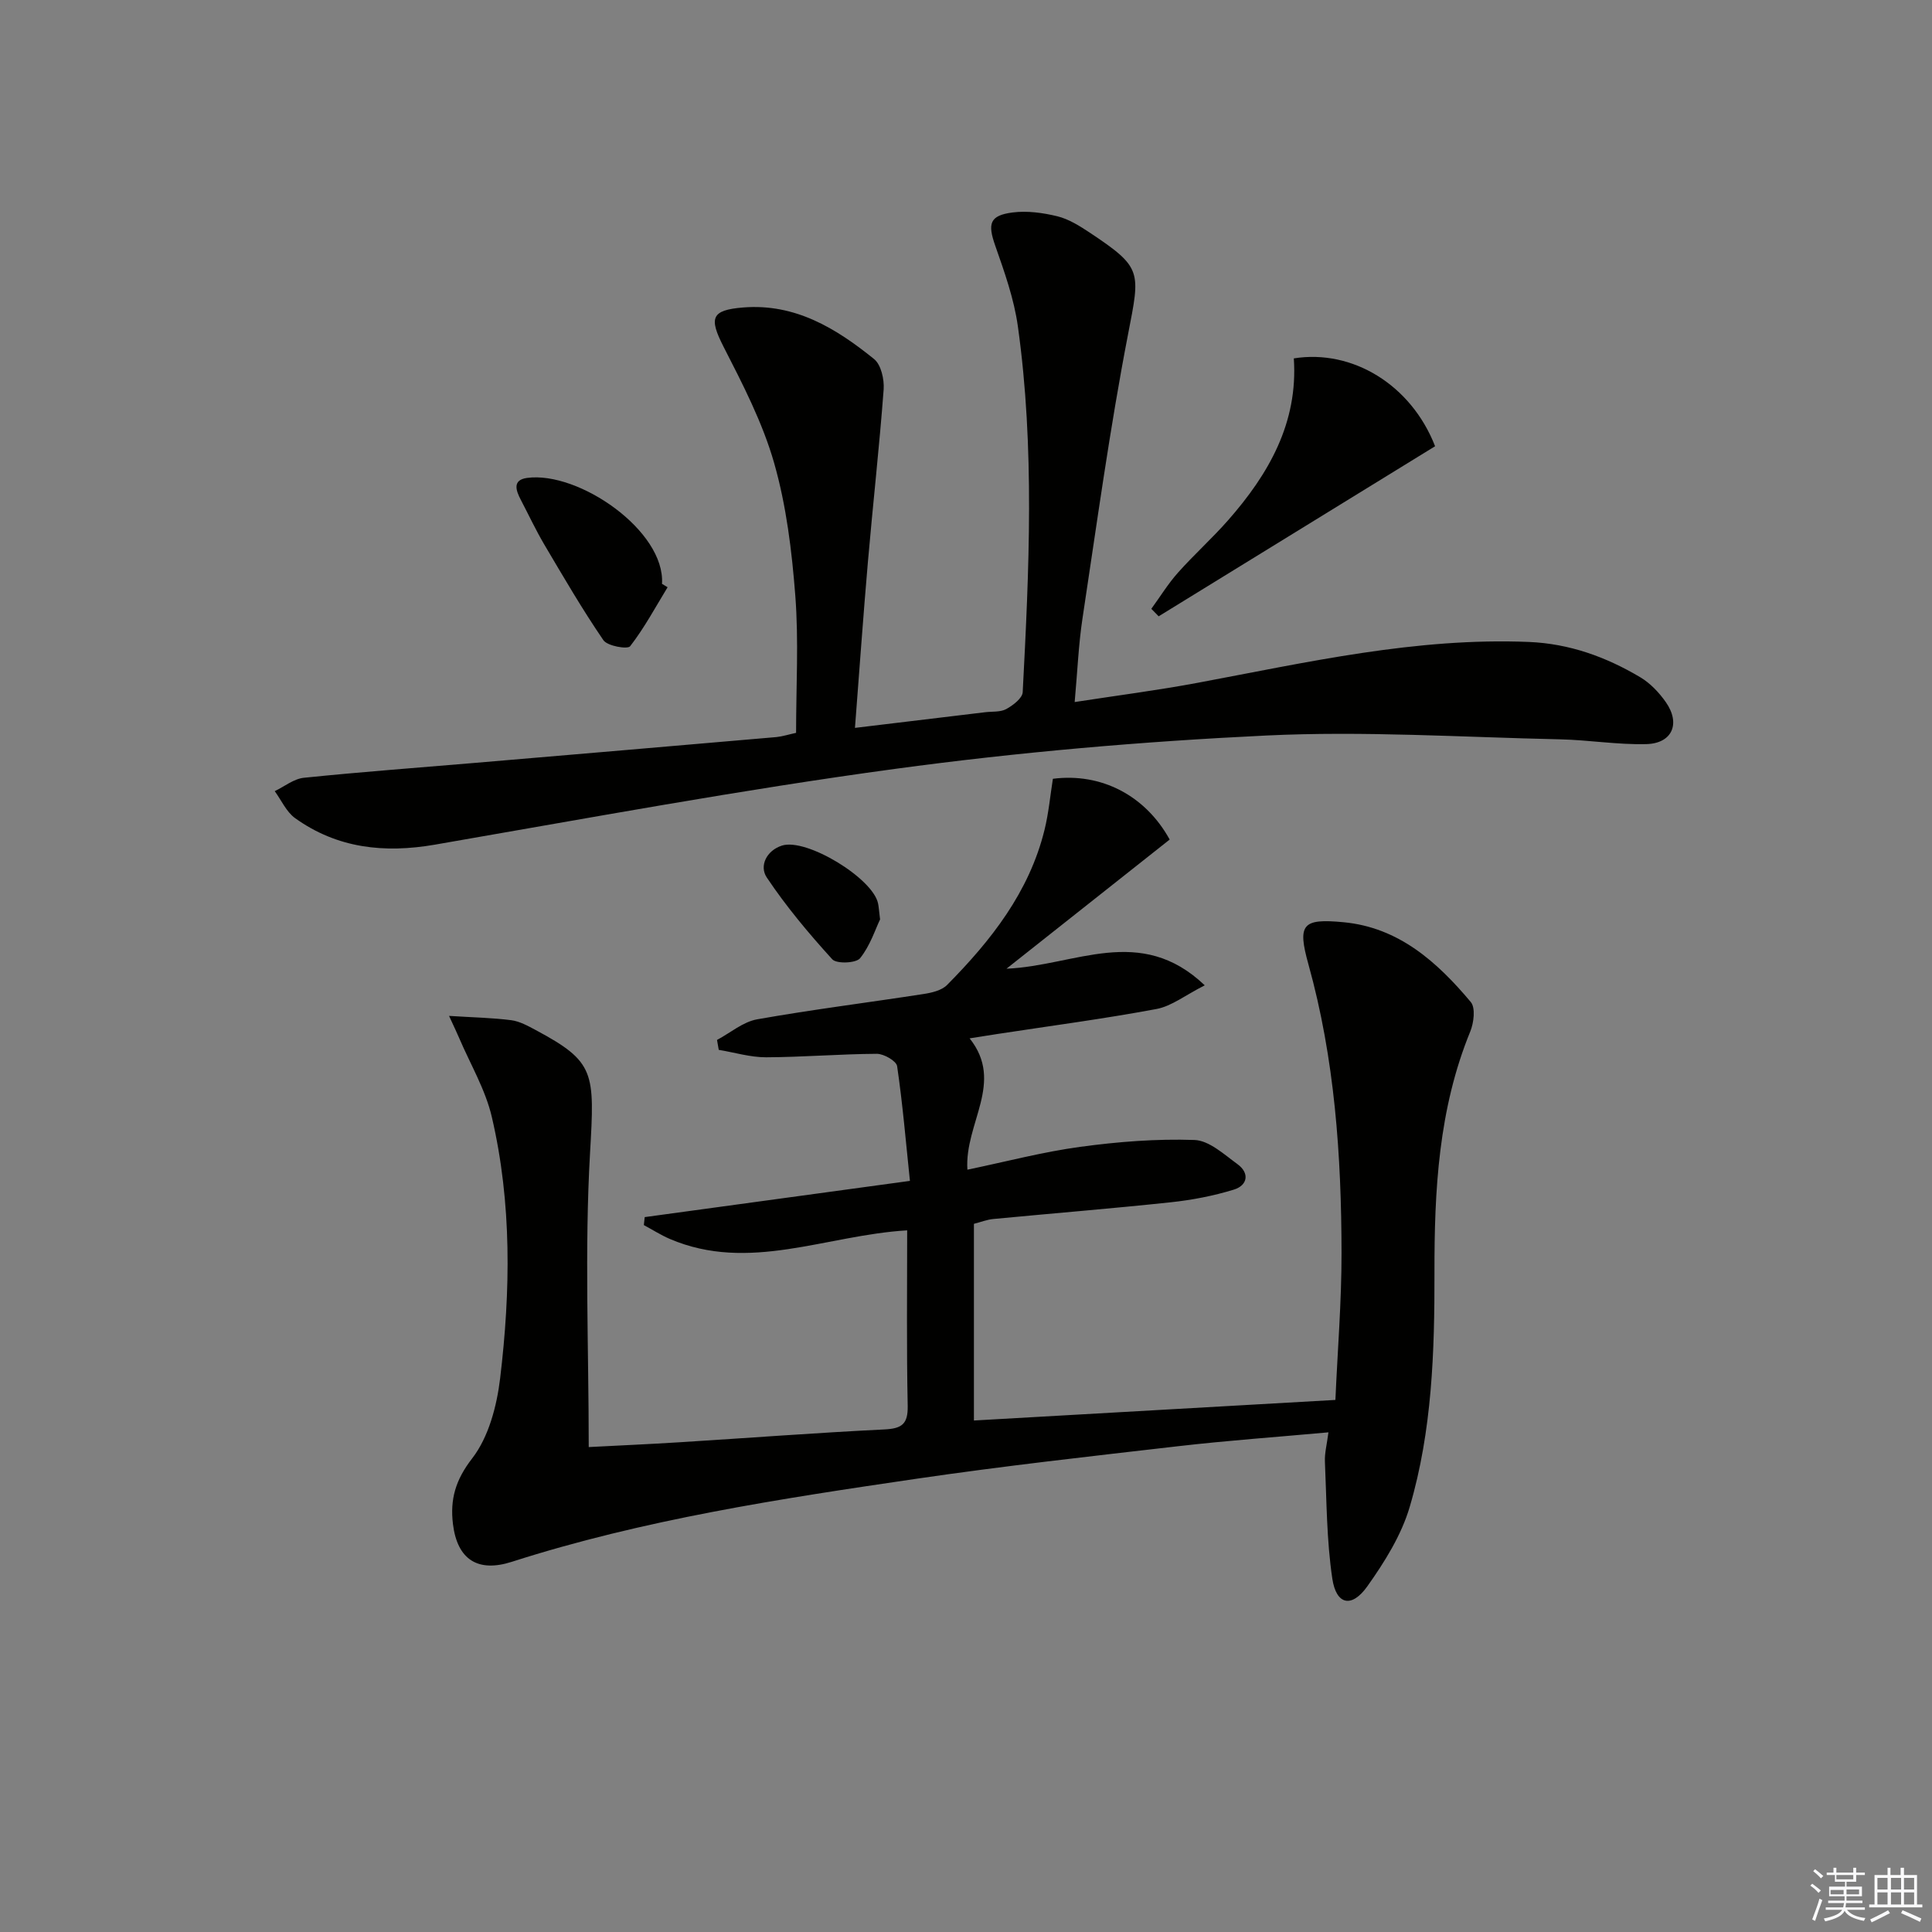 <svg enable-background="new 0 0 400 400" viewBox="0 0 400 400" xmlns="http://www.w3.org/2000/svg"><rect x="0" y="0" width="400" height="400" fill="#808080" stroke="none"/><g fill="#010100"><path d="m187.82 254.73c-16.81 1-32.72 8.8-49.14 1.78-1.86-.8-3.59-1.91-5.38-2.87.06-.55.12-1.1.18-1.65 17.94-2.45 35.88-4.9 54.91-7.5-.84-8.05-1.5-15.93-2.65-23.75-.16-1.08-2.74-2.56-4.19-2.56-7.64.04-15.29.69-22.93.72-3.27.01-6.54-1-9.81-1.54-.12-.68-.24-1.36-.36-2.05 2.76-1.47 5.38-3.75 8.31-4.27 11.43-2.03 22.96-3.46 34.44-5.24 1.71-.26 3.77-.74 4.89-1.88 9.09-9.19 17-19.22 20.17-32.12.86-3.49 1.18-7.12 1.73-10.56 10.01-1.29 19.15 3.45 24.18 12.58-10.92 8.64-21.92 17.35-33.79 26.74 14.24-.6 27.65-9.32 41.05 3.44-4.03 2.04-6.85 4.31-9.98 4.9-10.91 2.04-21.93 3.49-32.91 5.17-1.79.27-3.57.56-5.79.91 7.29 9.15-1.09 17.56-.46 27.19 7.96-1.65 15.6-3.68 23.37-4.73 7.81-1.06 15.77-1.69 23.63-1.42 3.04.1 6.13 2.98 8.91 5 2.58 1.88 2.09 4.41-.75 5.28-4.23 1.3-8.66 2.15-13.06 2.62-12.23 1.3-24.48 2.29-36.73 3.46-1.3.12-2.57.63-4.02 1v40.72c24.91-1.42 49.55-2.82 74.84-4.26.45-10.27 1.28-20.35 1.27-30.42-.03-20.15-1.4-40.18-6.85-59.75-2.32-8.33-1.29-9.55 7.3-8.73 11.42 1.09 19.36 8.24 26.31 16.52 1.01 1.2.63 4.3-.11 6.11-6.58 16.07-7.44 32.89-7.41 49.96.03 16.29-.48 32.67-5.11 48.41-1.72 5.87-5.2 11.44-8.79 16.49-3.23 4.55-6.44 3.86-7.25-1.6-1.19-7.97-1.17-16.12-1.53-24.2-.08-1.77.41-3.57.73-6.08-10.65.97-20.86 1.69-31.01 2.86-18.14 2.09-36.3 4.11-54.36 6.76-28.22 4.14-56.44 8.44-83.72 17.19-7.02 2.25-11.27-.46-12.17-7.82-.62-5.11.51-9.12 3.98-13.6 3.42-4.42 5.1-10.84 5.79-16.59 2.16-18.06 2.44-36.23-1.72-54.08-1.32-5.68-4.45-10.93-6.77-16.37-.43-1.02-.92-2.02-2.09-4.57 5.01.32 8.97.39 12.87.89 1.75.23 3.45 1.17 5.05 2.03 12.36 6.61 12.23 8.73 11.27 25.49-1.15 20.05-.27 40.21-.27 60.86 6.12-.32 12.51-.6 18.9-1 14.1-.88 28.2-1.96 42.31-2.65 3.61-.18 4.9-1.09 4.83-4.88-.25-11.96-.11-23.94-.11-36.34z"/><path d="m164.82 151.73c0-9.57.56-19.03-.16-28.39-.71-9.23-1.85-18.61-4.38-27.47-2.38-8.34-6.48-16.27-10.46-24.05-3.07-6.01-2.6-7.62 4.04-8.16 10.78-.87 19.26 4.33 27.11 10.68 1.45 1.17 2.13 4.21 1.98 6.3-.89 11.91-2.23 23.79-3.26 35.7-.97 11.2-1.76 22.42-2.68 34.36 9.62-1.16 18.28-2.2 26.94-3.24 1.48-.18 3.17.01 4.39-.66 1.4-.77 3.34-2.25 3.4-3.5 1.32-25.26 2.52-50.56-1-75.73-.79-5.68-2.77-11.24-4.68-16.69-1.6-4.55-1.21-6.27 3.58-6.89 3.02-.39 6.28.06 9.28.79 2.35.58 4.58 1.98 6.65 3.35 10.99 7.31 10.51 7.99 7.99 21.03-3.78 19.52-6.47 39.26-9.45 58.93-.81 5.37-1.03 10.83-1.61 17.26 8.89-1.37 17.22-2.44 25.45-3.98 22.7-4.25 45.26-9.42 68.6-8.46 8.38.35 15.95 3.09 23.02 7.29 2.08 1.23 3.92 3.17 5.32 5.17 3.11 4.44 1.33 8.56-4.05 8.69-5.95.15-11.91-.86-17.88-.99-20.27-.44-40.59-1.76-60.79-.79-25.68 1.23-51.39 3.45-76.87 6.91-31.88 4.32-63.56 10.21-95.27 15.69-10.48 1.81-20.2.76-28.93-5.49-1.81-1.3-2.84-3.7-4.22-5.59 2.01-.96 3.95-2.56 6.04-2.77 11.74-1.21 23.51-2.07 35.26-3.07 20.87-1.77 41.73-3.55 62.6-5.36 1.28-.14 2.55-.55 4.04-.87z"/><path d="m267.87 74.2c12.13-1.94 24.3 5.47 29.25 18.19-18.99 11.68-38.11 23.45-57.23 35.21-.51-.52-1.02-1.03-1.52-1.55 1.83-2.51 3.46-5.18 5.52-7.49 3.32-3.73 7.06-7.08 10.35-10.82 8.44-9.59 14.54-20.22 13.63-33.54z"/><path d="m138.22 121.58c-2.52 4.13-4.82 8.43-7.76 12.22-.53.68-4.7-.04-5.53-1.25-4.38-6.4-8.29-13.13-12.24-19.81-1.76-2.99-3.24-6.15-4.85-9.23-1.01-1.93-1.82-4.13 1.27-4.56 10.7-1.46 28.65 10.97 27.95 21.93.39.23.78.47 1.16.7z"/><path d="m182.21 190.35c-.99 2.06-2.06 5.46-4.14 8.04-.84 1.04-4.87 1.2-5.76.22-4.87-5.35-9.55-10.94-13.56-16.94-1.59-2.38-.06-5.57 3.14-6.6 5.07-1.62 18.82 6.76 19.9 11.97.14.64.18 1.31.42 3.31z"/></g><path d="m374.8 390.4.4-.4c.7.5 1.3 1 1.8 1.4l-.5.5c-.5-.6-1.1-1.1-1.7-1.5zm1 7.3-.6-.3c.5-1.4 1.1-2.8 1.5-4.3.2.1.4.2.6.3-.5 1.3-1 2.8-1.5 4.3zm-.4-10.3.4-.4c.4.3 1 .8 1.7 1.4l-.5.5c-.4-.5-1-1-1.6-1.5zm2.5.3h1.7v-1h.6v1h3.5v-1h.6v1h1.8v.5h-1.8v1.4h-2v1h3.2v2h-3.2v.9h3.3v.5h-3.4c0 .3-.1.6-.1.9h4v.5h-3.7c.7.9 1.9 1.5 3.8 1.7-.1.2-.2.4-.3.6-2.1-.4-3.5-1.1-4-2.1-.4 1-1.8 1.7-4 2.2-.1-.2-.2-.4-.3-.6 2.1-.4 3.4-1 3.8-1.8h-3.4v-.5h3.6c.1-.3.1-.6.2-.9h-3.3v-.5h3.4c0-.3 0-.6 0-.9h-3.2v-2h3.3v-1h-2.1v-1.4h-1.7v-.5zm1.1 3.5v1h2.7c0-.3 0-.4 0-.4 0-.1 0-.2 0-.2 0-.1 0-.2 0-.3h-2.7zm1.2-3v.9h3.5v-.9zm4.7 3h-2.6v.6.4h2.6z" fill="#fafafb"/><path d="m393.6 386.7h.6v1.5h2.7v6.1h1.1v.6h-11v-.6h1.1v-6.1h2.7v-1.5h.6v1.5h2.1v-1.5zm-2.7 8.8.4.6c-1.2.6-2.5 1.3-3.8 1.9-.1-.2-.2-.4-.3-.6 1.2-.6 2.5-1.2 3.7-1.9zm-2.2-6.7v2.4h2.1v-2.4zm0 3v2.5h2.1v-2.5zm2.8-3v2.4h2.1v-2.4zm0 3v2.5h2.1v-2.5zm6 6.1c-1.4-.7-2.7-1.3-3.9-1.8l.3-.6c1.5.6 2.7 1.2 3.9 1.7zm-1.2-9.1h-2.1v2.4h2.1zm-2.1 3v2.5h2.1v-2.5z" fill="#fafafb"/></svg>